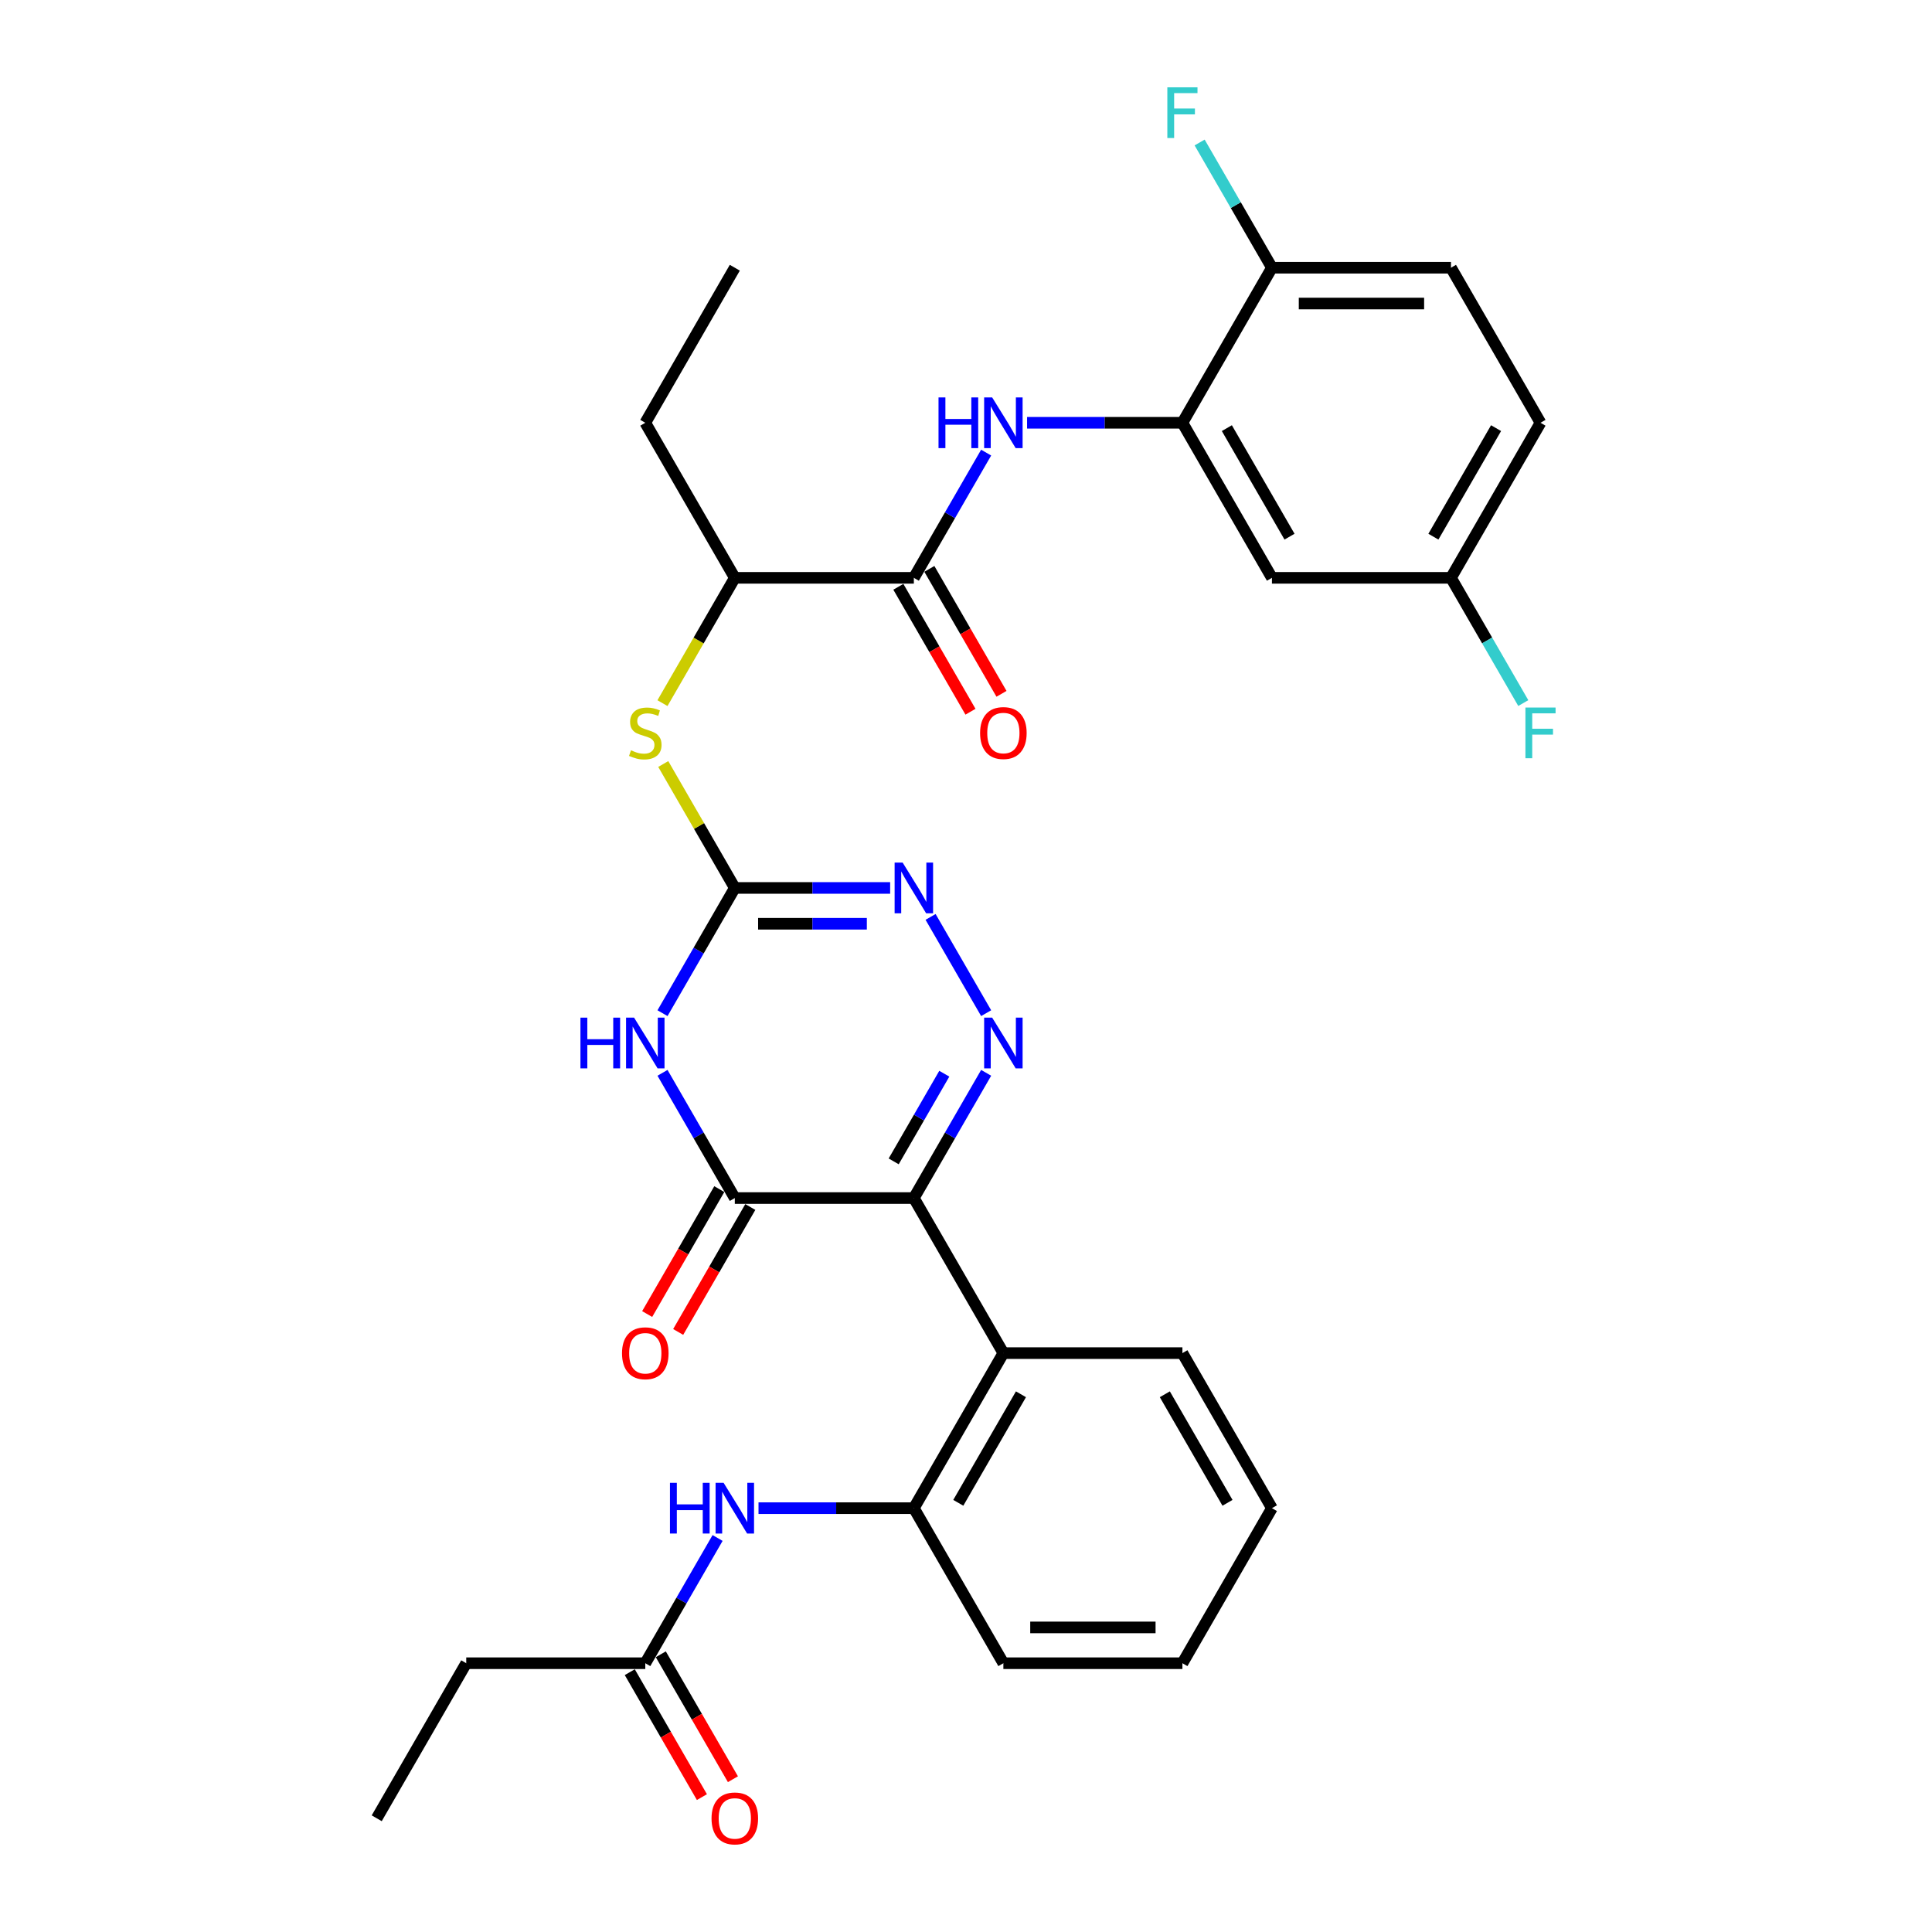 <?xml version='1.0' encoding='iso-8859-1'?>
<svg version='1.1' baseProfile='full'
              xmlns='http://www.w3.org/2000/svg'
                      xmlns:rdkit='http://www.rdkit.org/xml'
                      xmlns:xlink='http://www.w3.org/1999/xlink'
                  xml:space='preserve'
width='1000px' height='1000px' viewBox='0 0 1000 1000'>
<!-- END OF HEADER -->
<rect style='opacity:1.0;fill:#FFFFFF;stroke:none' width='1000' height='1000' x='0' y='0'> </rect>
<path class='bond-0' d='M 473.008,620.112 L 491.719,587.704' style='fill:none;fill-rule:evenodd;stroke:#000000;stroke-width:6px;stroke-linecap:butt;stroke-linejoin:miter;stroke-opacity:1' />
<path class='bond-0' d='M 491.719,587.704 L 510.43,555.295' style='fill:none;fill-rule:evenodd;stroke:#0000FF;stroke-width:6px;stroke-linecap:butt;stroke-linejoin:miter;stroke-opacity:1' />
<path class='bond-0' d='M 462.57,601.122 L 475.668,578.436' style='fill:none;fill-rule:evenodd;stroke:#000000;stroke-width:6px;stroke-linecap:butt;stroke-linejoin:miter;stroke-opacity:1' />
<path class='bond-0' d='M 475.668,578.436 L 488.765,555.75' style='fill:none;fill-rule:evenodd;stroke:#0000FF;stroke-width:6px;stroke-linecap:butt;stroke-linejoin:miter;stroke-opacity:1' />
<path class='bond-2' d='M 473.008,620.112 L 380.336,620.112' style='fill:none;fill-rule:evenodd;stroke:#000000;stroke-width:6px;stroke-linecap:butt;stroke-linejoin:miter;stroke-opacity:1' />
<path class='bond-5' d='M 473.008,620.112 L 519.344,700.369' style='fill:none;fill-rule:evenodd;stroke:#000000;stroke-width:6px;stroke-linecap:butt;stroke-linejoin:miter;stroke-opacity:1' />
<path class='bond-4' d='M 510.43,524.417 L 481.664,474.593' style='fill:none;fill-rule:evenodd;stroke:#0000FF;stroke-width:6px;stroke-linecap:butt;stroke-linejoin:miter;stroke-opacity:1' />
<path class='bond-1' d='M 342.913,555.295 L 361.624,587.704' style='fill:none;fill-rule:evenodd;stroke:#0000FF;stroke-width:6px;stroke-linecap:butt;stroke-linejoin:miter;stroke-opacity:1' />
<path class='bond-1' d='M 361.624,587.704 L 380.336,620.112' style='fill:none;fill-rule:evenodd;stroke:#000000;stroke-width:6px;stroke-linecap:butt;stroke-linejoin:miter;stroke-opacity:1' />
<path class='bond-3' d='M 342.913,524.417 L 361.624,492.008' style='fill:none;fill-rule:evenodd;stroke:#0000FF;stroke-width:6px;stroke-linecap:butt;stroke-linejoin:miter;stroke-opacity:1' />
<path class='bond-3' d='M 361.624,492.008 L 380.336,459.599' style='fill:none;fill-rule:evenodd;stroke:#000000;stroke-width:6px;stroke-linecap:butt;stroke-linejoin:miter;stroke-opacity:1' />
<path class='bond-15' d='M 372.31,615.479 L 353.642,647.813' style='fill:none;fill-rule:evenodd;stroke:#000000;stroke-width:6px;stroke-linecap:butt;stroke-linejoin:miter;stroke-opacity:1' />
<path class='bond-15' d='M 353.642,647.813 L 334.973,680.148' style='fill:none;fill-rule:evenodd;stroke:#FF0000;stroke-width:6px;stroke-linecap:butt;stroke-linejoin:miter;stroke-opacity:1' />
<path class='bond-15' d='M 388.361,624.746 L 369.693,657.08' style='fill:none;fill-rule:evenodd;stroke:#000000;stroke-width:6px;stroke-linecap:butt;stroke-linejoin:miter;stroke-opacity:1' />
<path class='bond-15' d='M 369.693,657.08 L 351.025,689.415' style='fill:none;fill-rule:evenodd;stroke:#FF0000;stroke-width:6px;stroke-linecap:butt;stroke-linejoin:miter;stroke-opacity:1' />
<path class='bond-10' d='M 380.336,459.599 L 361.817,427.524' style='fill:none;fill-rule:evenodd;stroke:#000000;stroke-width:6px;stroke-linecap:butt;stroke-linejoin:miter;stroke-opacity:1' />
<path class='bond-10' d='M 361.817,427.524 L 343.299,395.449' style='fill:none;fill-rule:evenodd;stroke:#CCCC00;stroke-width:6px;stroke-linecap:butt;stroke-linejoin:miter;stroke-opacity:1' />
<path class='bond-32' d='M 380.336,459.599 L 420.537,459.599' style='fill:none;fill-rule:evenodd;stroke:#000000;stroke-width:6px;stroke-linecap:butt;stroke-linejoin:miter;stroke-opacity:1' />
<path class='bond-32' d='M 420.537,459.599 L 460.738,459.599' style='fill:none;fill-rule:evenodd;stroke:#0000FF;stroke-width:6px;stroke-linecap:butt;stroke-linejoin:miter;stroke-opacity:1' />
<path class='bond-32' d='M 392.396,478.134 L 420.537,478.134' style='fill:none;fill-rule:evenodd;stroke:#000000;stroke-width:6px;stroke-linecap:butt;stroke-linejoin:miter;stroke-opacity:1' />
<path class='bond-32' d='M 420.537,478.134 L 448.678,478.134' style='fill:none;fill-rule:evenodd;stroke:#0000FF;stroke-width:6px;stroke-linecap:butt;stroke-linejoin:miter;stroke-opacity:1' />
<path class='bond-9' d='M 519.344,700.369 L 473.008,780.625' style='fill:none;fill-rule:evenodd;stroke:#000000;stroke-width:6px;stroke-linecap:butt;stroke-linejoin:miter;stroke-opacity:1' />
<path class='bond-9' d='M 528.445,721.674 L 496.009,777.854' style='fill:none;fill-rule:evenodd;stroke:#000000;stroke-width:6px;stroke-linecap:butt;stroke-linejoin:miter;stroke-opacity:1' />
<path class='bond-24' d='M 519.344,700.369 L 612.016,700.369' style='fill:none;fill-rule:evenodd;stroke:#000000;stroke-width:6px;stroke-linecap:butt;stroke-linejoin:miter;stroke-opacity:1' />
<path class='bond-6' d='M 473.008,299.086 L 380.336,299.086' style='fill:none;fill-rule:evenodd;stroke:#000000;stroke-width:6px;stroke-linecap:butt;stroke-linejoin:miter;stroke-opacity:1' />
<path class='bond-7' d='M 473.008,299.086 L 491.719,266.678' style='fill:none;fill-rule:evenodd;stroke:#000000;stroke-width:6px;stroke-linecap:butt;stroke-linejoin:miter;stroke-opacity:1' />
<path class='bond-7' d='M 491.719,266.678 L 510.43,234.269' style='fill:none;fill-rule:evenodd;stroke:#0000FF;stroke-width:6px;stroke-linecap:butt;stroke-linejoin:miter;stroke-opacity:1' />
<path class='bond-17' d='M 464.982,303.72 L 483.65,336.054' style='fill:none;fill-rule:evenodd;stroke:#000000;stroke-width:6px;stroke-linecap:butt;stroke-linejoin:miter;stroke-opacity:1' />
<path class='bond-17' d='M 483.65,336.054 L 502.319,368.389' style='fill:none;fill-rule:evenodd;stroke:#FF0000;stroke-width:6px;stroke-linecap:butt;stroke-linejoin:miter;stroke-opacity:1' />
<path class='bond-17' d='M 481.033,294.453 L 499.702,326.787' style='fill:none;fill-rule:evenodd;stroke:#000000;stroke-width:6px;stroke-linecap:butt;stroke-linejoin:miter;stroke-opacity:1' />
<path class='bond-17' d='M 499.702,326.787 L 518.37,359.122' style='fill:none;fill-rule:evenodd;stroke:#FF0000;stroke-width:6px;stroke-linecap:butt;stroke-linejoin:miter;stroke-opacity:1' />
<path class='bond-8' d='M 531.614,218.83 L 571.815,218.83' style='fill:none;fill-rule:evenodd;stroke:#0000FF;stroke-width:6px;stroke-linecap:butt;stroke-linejoin:miter;stroke-opacity:1' />
<path class='bond-8' d='M 571.815,218.83 L 612.016,218.83' style='fill:none;fill-rule:evenodd;stroke:#000000;stroke-width:6px;stroke-linecap:butt;stroke-linejoin:miter;stroke-opacity:1' />
<path class='bond-12' d='M 612.016,218.83 L 658.352,299.086' style='fill:none;fill-rule:evenodd;stroke:#000000;stroke-width:6px;stroke-linecap:butt;stroke-linejoin:miter;stroke-opacity:1' />
<path class='bond-12' d='M 635.018,221.601 L 667.453,277.781' style='fill:none;fill-rule:evenodd;stroke:#000000;stroke-width:6px;stroke-linecap:butt;stroke-linejoin:miter;stroke-opacity:1' />
<path class='bond-16' d='M 612.016,218.83 L 658.352,138.573' style='fill:none;fill-rule:evenodd;stroke:#000000;stroke-width:6px;stroke-linecap:butt;stroke-linejoin:miter;stroke-opacity:1' />
<path class='bond-11' d='M 473.008,780.625 L 432.807,780.625' style='fill:none;fill-rule:evenodd;stroke:#000000;stroke-width:6px;stroke-linecap:butt;stroke-linejoin:miter;stroke-opacity:1' />
<path class='bond-11' d='M 432.807,780.625 L 392.605,780.625' style='fill:none;fill-rule:evenodd;stroke:#0000FF;stroke-width:6px;stroke-linecap:butt;stroke-linejoin:miter;stroke-opacity:1' />
<path class='bond-25' d='M 473.008,780.625 L 519.344,860.882' style='fill:none;fill-rule:evenodd;stroke:#000000;stroke-width:6px;stroke-linecap:butt;stroke-linejoin:miter;stroke-opacity:1' />
<path class='bond-14' d='M 342.892,363.941 L 361.614,331.513' style='fill:none;fill-rule:evenodd;stroke:#CCCC00;stroke-width:6px;stroke-linecap:butt;stroke-linejoin:miter;stroke-opacity:1' />
<path class='bond-14' d='M 361.614,331.513 L 380.336,299.086' style='fill:none;fill-rule:evenodd;stroke:#000000;stroke-width:6px;stroke-linecap:butt;stroke-linejoin:miter;stroke-opacity:1' />
<path class='bond-13' d='M 371.422,796.064 L 352.711,828.473' style='fill:none;fill-rule:evenodd;stroke:#0000FF;stroke-width:6px;stroke-linecap:butt;stroke-linejoin:miter;stroke-opacity:1' />
<path class='bond-13' d='M 352.711,828.473 L 333.999,860.882' style='fill:none;fill-rule:evenodd;stroke:#000000;stroke-width:6px;stroke-linecap:butt;stroke-linejoin:miter;stroke-opacity:1' />
<path class='bond-20' d='M 658.352,299.086 L 751.024,299.086' style='fill:none;fill-rule:evenodd;stroke:#000000;stroke-width:6px;stroke-linecap:butt;stroke-linejoin:miter;stroke-opacity:1' />
<path class='bond-18' d='M 325.974,865.515 L 344.642,897.85' style='fill:none;fill-rule:evenodd;stroke:#000000;stroke-width:6px;stroke-linecap:butt;stroke-linejoin:miter;stroke-opacity:1' />
<path class='bond-18' d='M 344.642,897.85 L 363.31,930.184' style='fill:none;fill-rule:evenodd;stroke:#FF0000;stroke-width:6px;stroke-linecap:butt;stroke-linejoin:miter;stroke-opacity:1' />
<path class='bond-18' d='M 342.025,856.248 L 360.693,888.583' style='fill:none;fill-rule:evenodd;stroke:#000000;stroke-width:6px;stroke-linecap:butt;stroke-linejoin:miter;stroke-opacity:1' />
<path class='bond-18' d='M 360.693,888.583 L 379.362,920.917' style='fill:none;fill-rule:evenodd;stroke:#FF0000;stroke-width:6px;stroke-linecap:butt;stroke-linejoin:miter;stroke-opacity:1' />
<path class='bond-26' d='M 333.999,860.882 L 241.327,860.882' style='fill:none;fill-rule:evenodd;stroke:#000000;stroke-width:6px;stroke-linecap:butt;stroke-linejoin:miter;stroke-opacity:1' />
<path class='bond-27' d='M 380.336,299.086 L 333.999,218.83' style='fill:none;fill-rule:evenodd;stroke:#000000;stroke-width:6px;stroke-linecap:butt;stroke-linejoin:miter;stroke-opacity:1' />
<path class='bond-19' d='M 658.352,138.573 L 751.024,138.573' style='fill:none;fill-rule:evenodd;stroke:#000000;stroke-width:6px;stroke-linecap:butt;stroke-linejoin:miter;stroke-opacity:1' />
<path class='bond-19' d='M 672.253,157.108 L 737.124,157.108' style='fill:none;fill-rule:evenodd;stroke:#000000;stroke-width:6px;stroke-linecap:butt;stroke-linejoin:miter;stroke-opacity:1' />
<path class='bond-21' d='M 658.352,138.573 L 639.641,106.165' style='fill:none;fill-rule:evenodd;stroke:#000000;stroke-width:6px;stroke-linecap:butt;stroke-linejoin:miter;stroke-opacity:1' />
<path class='bond-21' d='M 639.641,106.165 L 620.93,73.756' style='fill:none;fill-rule:evenodd;stroke:#33CCCC;stroke-width:6px;stroke-linecap:butt;stroke-linejoin:miter;stroke-opacity:1' />
<path class='bond-22' d='M 751.024,138.573 L 797.361,218.83' style='fill:none;fill-rule:evenodd;stroke:#000000;stroke-width:6px;stroke-linecap:butt;stroke-linejoin:miter;stroke-opacity:1' />
<path class='bond-23' d='M 751.024,299.086 L 769.736,331.495' style='fill:none;fill-rule:evenodd;stroke:#000000;stroke-width:6px;stroke-linecap:butt;stroke-linejoin:miter;stroke-opacity:1' />
<path class='bond-23' d='M 769.736,331.495 L 788.447,363.904' style='fill:none;fill-rule:evenodd;stroke:#33CCCC;stroke-width:6px;stroke-linecap:butt;stroke-linejoin:miter;stroke-opacity:1' />
<path class='bond-34' d='M 751.024,299.086 L 797.361,218.83' style='fill:none;fill-rule:evenodd;stroke:#000000;stroke-width:6px;stroke-linecap:butt;stroke-linejoin:miter;stroke-opacity:1' />
<path class='bond-34' d='M 741.924,277.781 L 774.359,221.601' style='fill:none;fill-rule:evenodd;stroke:#000000;stroke-width:6px;stroke-linecap:butt;stroke-linejoin:miter;stroke-opacity:1' />
<path class='bond-29' d='M 612.016,700.369 L 658.352,780.625' style='fill:none;fill-rule:evenodd;stroke:#000000;stroke-width:6px;stroke-linecap:butt;stroke-linejoin:miter;stroke-opacity:1' />
<path class='bond-29' d='M 602.915,721.674 L 635.35,777.854' style='fill:none;fill-rule:evenodd;stroke:#000000;stroke-width:6px;stroke-linecap:butt;stroke-linejoin:miter;stroke-opacity:1' />
<path class='bond-33' d='M 519.344,860.882 L 612.016,860.882' style='fill:none;fill-rule:evenodd;stroke:#000000;stroke-width:6px;stroke-linecap:butt;stroke-linejoin:miter;stroke-opacity:1' />
<path class='bond-33' d='M 533.245,842.347 L 598.115,842.347' style='fill:none;fill-rule:evenodd;stroke:#000000;stroke-width:6px;stroke-linecap:butt;stroke-linejoin:miter;stroke-opacity:1' />
<path class='bond-28' d='M 241.327,860.882 L 194.991,941.138' style='fill:none;fill-rule:evenodd;stroke:#000000;stroke-width:6px;stroke-linecap:butt;stroke-linejoin:miter;stroke-opacity:1' />
<path class='bond-30' d='M 333.999,218.83 L 380.336,138.573' style='fill:none;fill-rule:evenodd;stroke:#000000;stroke-width:6px;stroke-linecap:butt;stroke-linejoin:miter;stroke-opacity:1' />
<path class='bond-31' d='M 658.352,780.625 L 612.016,860.882' style='fill:none;fill-rule:evenodd;stroke:#000000;stroke-width:6px;stroke-linecap:butt;stroke-linejoin:miter;stroke-opacity:1' />
<path  class='atom-1' d='M 513.543 526.733
L 522.143 540.634
Q 522.995 542.006, 524.367 544.489
Q 525.738 546.973, 525.812 547.121
L 525.812 526.733
L 529.297 526.733
L 529.297 552.978
L 525.701 552.978
L 516.471 537.78
Q 515.396 536.001, 514.247 533.962
Q 513.135 531.923, 512.801 531.293
L 512.801 552.978
L 509.391 552.978
L 509.391 526.733
L 513.543 526.733
' fill='#0000FF'/>
<path  class='atom-2' d='M 300.434 526.733
L 303.992 526.733
L 303.992 537.891
L 317.411 537.891
L 317.411 526.733
L 320.97 526.733
L 320.97 552.978
L 317.411 552.978
L 317.411 540.857
L 303.992 540.857
L 303.992 552.978
L 300.434 552.978
L 300.434 526.733
' fill='#0000FF'/>
<path  class='atom-2' d='M 328.198 526.733
L 336.798 540.634
Q 337.651 542.006, 339.022 544.489
Q 340.394 546.973, 340.468 547.121
L 340.468 526.733
L 343.952 526.733
L 343.952 552.978
L 340.357 552.978
L 331.127 537.78
Q 330.052 536.001, 328.903 533.962
Q 327.79 531.923, 327.457 531.293
L 327.457 552.978
L 324.046 552.978
L 324.046 526.733
L 328.198 526.733
' fill='#0000FF'/>
<path  class='atom-5' d='M 467.207 446.477
L 475.806 460.378
Q 476.659 461.749, 478.031 464.233
Q 479.402 466.716, 479.476 466.865
L 479.476 446.477
L 482.961 446.477
L 482.961 472.722
L 479.365 472.722
L 470.135 457.523
Q 469.06 455.744, 467.911 453.705
Q 466.799 451.667, 466.465 451.036
L 466.465 472.722
L 463.055 472.722
L 463.055 446.477
L 467.207 446.477
' fill='#0000FF'/>
<path  class='atom-8' d='M 485.778 205.707
L 489.337 205.707
L 489.337 216.865
L 502.756 216.865
L 502.756 205.707
L 506.314 205.707
L 506.314 231.952
L 502.756 231.952
L 502.756 219.831
L 489.337 219.831
L 489.337 231.952
L 485.778 231.952
L 485.778 205.707
' fill='#0000FF'/>
<path  class='atom-8' d='M 513.543 205.707
L 522.143 219.608
Q 522.995 220.98, 524.367 223.463
Q 525.738 225.947, 525.812 226.095
L 525.812 205.707
L 529.297 205.707
L 529.297 231.952
L 525.701 231.952
L 516.471 216.754
Q 515.396 214.975, 514.247 212.936
Q 513.135 210.897, 512.801 210.267
L 512.801 231.952
L 509.391 231.952
L 509.391 205.707
L 513.543 205.707
' fill='#0000FF'/>
<path  class='atom-11' d='M 326.586 388.351
Q 326.882 388.462, 328.106 388.981
Q 329.329 389.5, 330.663 389.833
Q 332.035 390.13, 333.369 390.13
Q 335.853 390.13, 337.299 388.944
Q 338.744 387.72, 338.744 385.607
Q 338.744 384.162, 338.003 383.272
Q 337.299 382.382, 336.187 381.901
Q 335.074 381.419, 333.221 380.863
Q 330.886 380.158, 329.477 379.491
Q 328.106 378.824, 327.105 377.415
Q 326.141 376.007, 326.141 373.634
Q 326.141 370.335, 328.365 368.296
Q 330.626 366.257, 335.074 366.257
Q 338.114 366.257, 341.562 367.703
L 340.709 370.557
Q 337.558 369.26, 335.186 369.26
Q 332.628 369.26, 331.219 370.335
Q 329.811 371.373, 329.848 373.189
Q 329.848 374.598, 330.552 375.451
Q 331.293 376.303, 332.331 376.785
Q 333.406 377.267, 335.186 377.823
Q 337.558 378.564, 338.967 379.306
Q 340.375 380.047, 341.376 381.567
Q 342.414 383.05, 342.414 385.607
Q 342.414 389.24, 339.968 391.205
Q 337.558 393.132, 333.518 393.132
Q 331.182 393.132, 329.403 392.613
Q 327.661 392.132, 325.585 391.279
L 326.586 388.351
' fill='#CCCC00'/>
<path  class='atom-12' d='M 346.77 767.503
L 350.328 767.503
L 350.328 778.661
L 363.747 778.661
L 363.747 767.503
L 367.306 767.503
L 367.306 793.748
L 363.747 793.748
L 363.747 781.626
L 350.328 781.626
L 350.328 793.748
L 346.77 793.748
L 346.77 767.503
' fill='#0000FF'/>
<path  class='atom-12' d='M 374.534 767.503
L 383.134 781.404
Q 383.987 782.775, 385.358 785.259
Q 386.73 787.742, 386.804 787.891
L 386.804 767.503
L 390.289 767.503
L 390.289 793.748
L 386.693 793.748
L 377.463 778.549
Q 376.388 776.77, 375.239 774.731
Q 374.127 772.692, 373.793 772.062
L 373.793 793.748
L 370.383 793.748
L 370.383 767.503
L 374.534 767.503
' fill='#0000FF'/>
<path  class='atom-16' d='M 321.952 700.443
Q 321.952 694.141, 325.066 690.62
Q 328.18 687.098, 333.999 687.098
Q 339.819 687.098, 342.933 690.62
Q 346.047 694.141, 346.047 700.443
Q 346.047 706.819, 342.896 710.451
Q 339.745 714.047, 333.999 714.047
Q 328.217 714.047, 325.066 710.451
Q 321.952 706.856, 321.952 700.443
M 333.999 711.082
Q 338.003 711.082, 340.153 708.413
Q 342.34 705.707, 342.34 700.443
Q 342.34 695.29, 340.153 692.695
Q 338.003 690.064, 333.999 690.064
Q 329.996 690.064, 327.809 692.658
Q 325.659 695.253, 325.659 700.443
Q 325.659 705.744, 327.809 708.413
Q 329.996 711.082, 333.999 711.082
' fill='#FF0000'/>
<path  class='atom-18' d='M 507.297 379.417
Q 507.297 373.115, 510.41 369.594
Q 513.524 366.072, 519.344 366.072
Q 525.164 366.072, 528.277 369.594
Q 531.391 373.115, 531.391 379.417
Q 531.391 385.793, 528.24 389.426
Q 525.09 393.021, 519.344 393.021
Q 513.561 393.021, 510.41 389.426
Q 507.297 385.83, 507.297 379.417
M 519.344 390.056
Q 523.347 390.056, 525.497 387.387
Q 527.684 384.681, 527.684 379.417
Q 527.684 374.264, 525.497 371.67
Q 523.347 369.038, 519.344 369.038
Q 515.34 369.038, 513.153 371.632
Q 511.003 374.227, 511.003 379.417
Q 511.003 384.718, 513.153 387.387
Q 515.34 390.056, 519.344 390.056
' fill='#FF0000'/>
<path  class='atom-19' d='M 368.288 941.212
Q 368.288 934.911, 371.402 931.389
Q 374.516 927.868, 380.336 927.868
Q 386.155 927.868, 389.269 931.389
Q 392.383 934.911, 392.383 941.212
Q 392.383 947.588, 389.232 951.221
Q 386.081 954.817, 380.336 954.817
Q 374.553 954.817, 371.402 951.221
Q 368.288 947.625, 368.288 941.212
M 380.336 951.851
Q 384.339 951.851, 386.489 949.182
Q 388.676 946.476, 388.676 941.212
Q 388.676 936.06, 386.489 933.465
Q 384.339 930.833, 380.336 930.833
Q 376.332 930.833, 374.145 933.428
Q 371.995 936.023, 371.995 941.212
Q 371.995 946.513, 374.145 949.182
Q 376.332 951.851, 380.336 951.851
' fill='#FF0000'/>
<path  class='atom-22' d='M 604.213 45.194
L 619.819 45.194
L 619.819 48.197
L 607.735 48.197
L 607.735 56.167
L 618.485 56.167
L 618.485 59.206
L 607.735 59.206
L 607.735 71.439
L 604.213 71.439
L 604.213 45.194
' fill='#33CCCC'/>
<path  class='atom-24' d='M 789.558 366.22
L 805.164 366.22
L 805.164 369.223
L 793.079 369.223
L 793.079 377.193
L 803.829 377.193
L 803.829 380.232
L 793.079 380.232
L 793.079 392.465
L 789.558 392.465
L 789.558 366.22
' fill='#33CCCC'/>
</svg>
